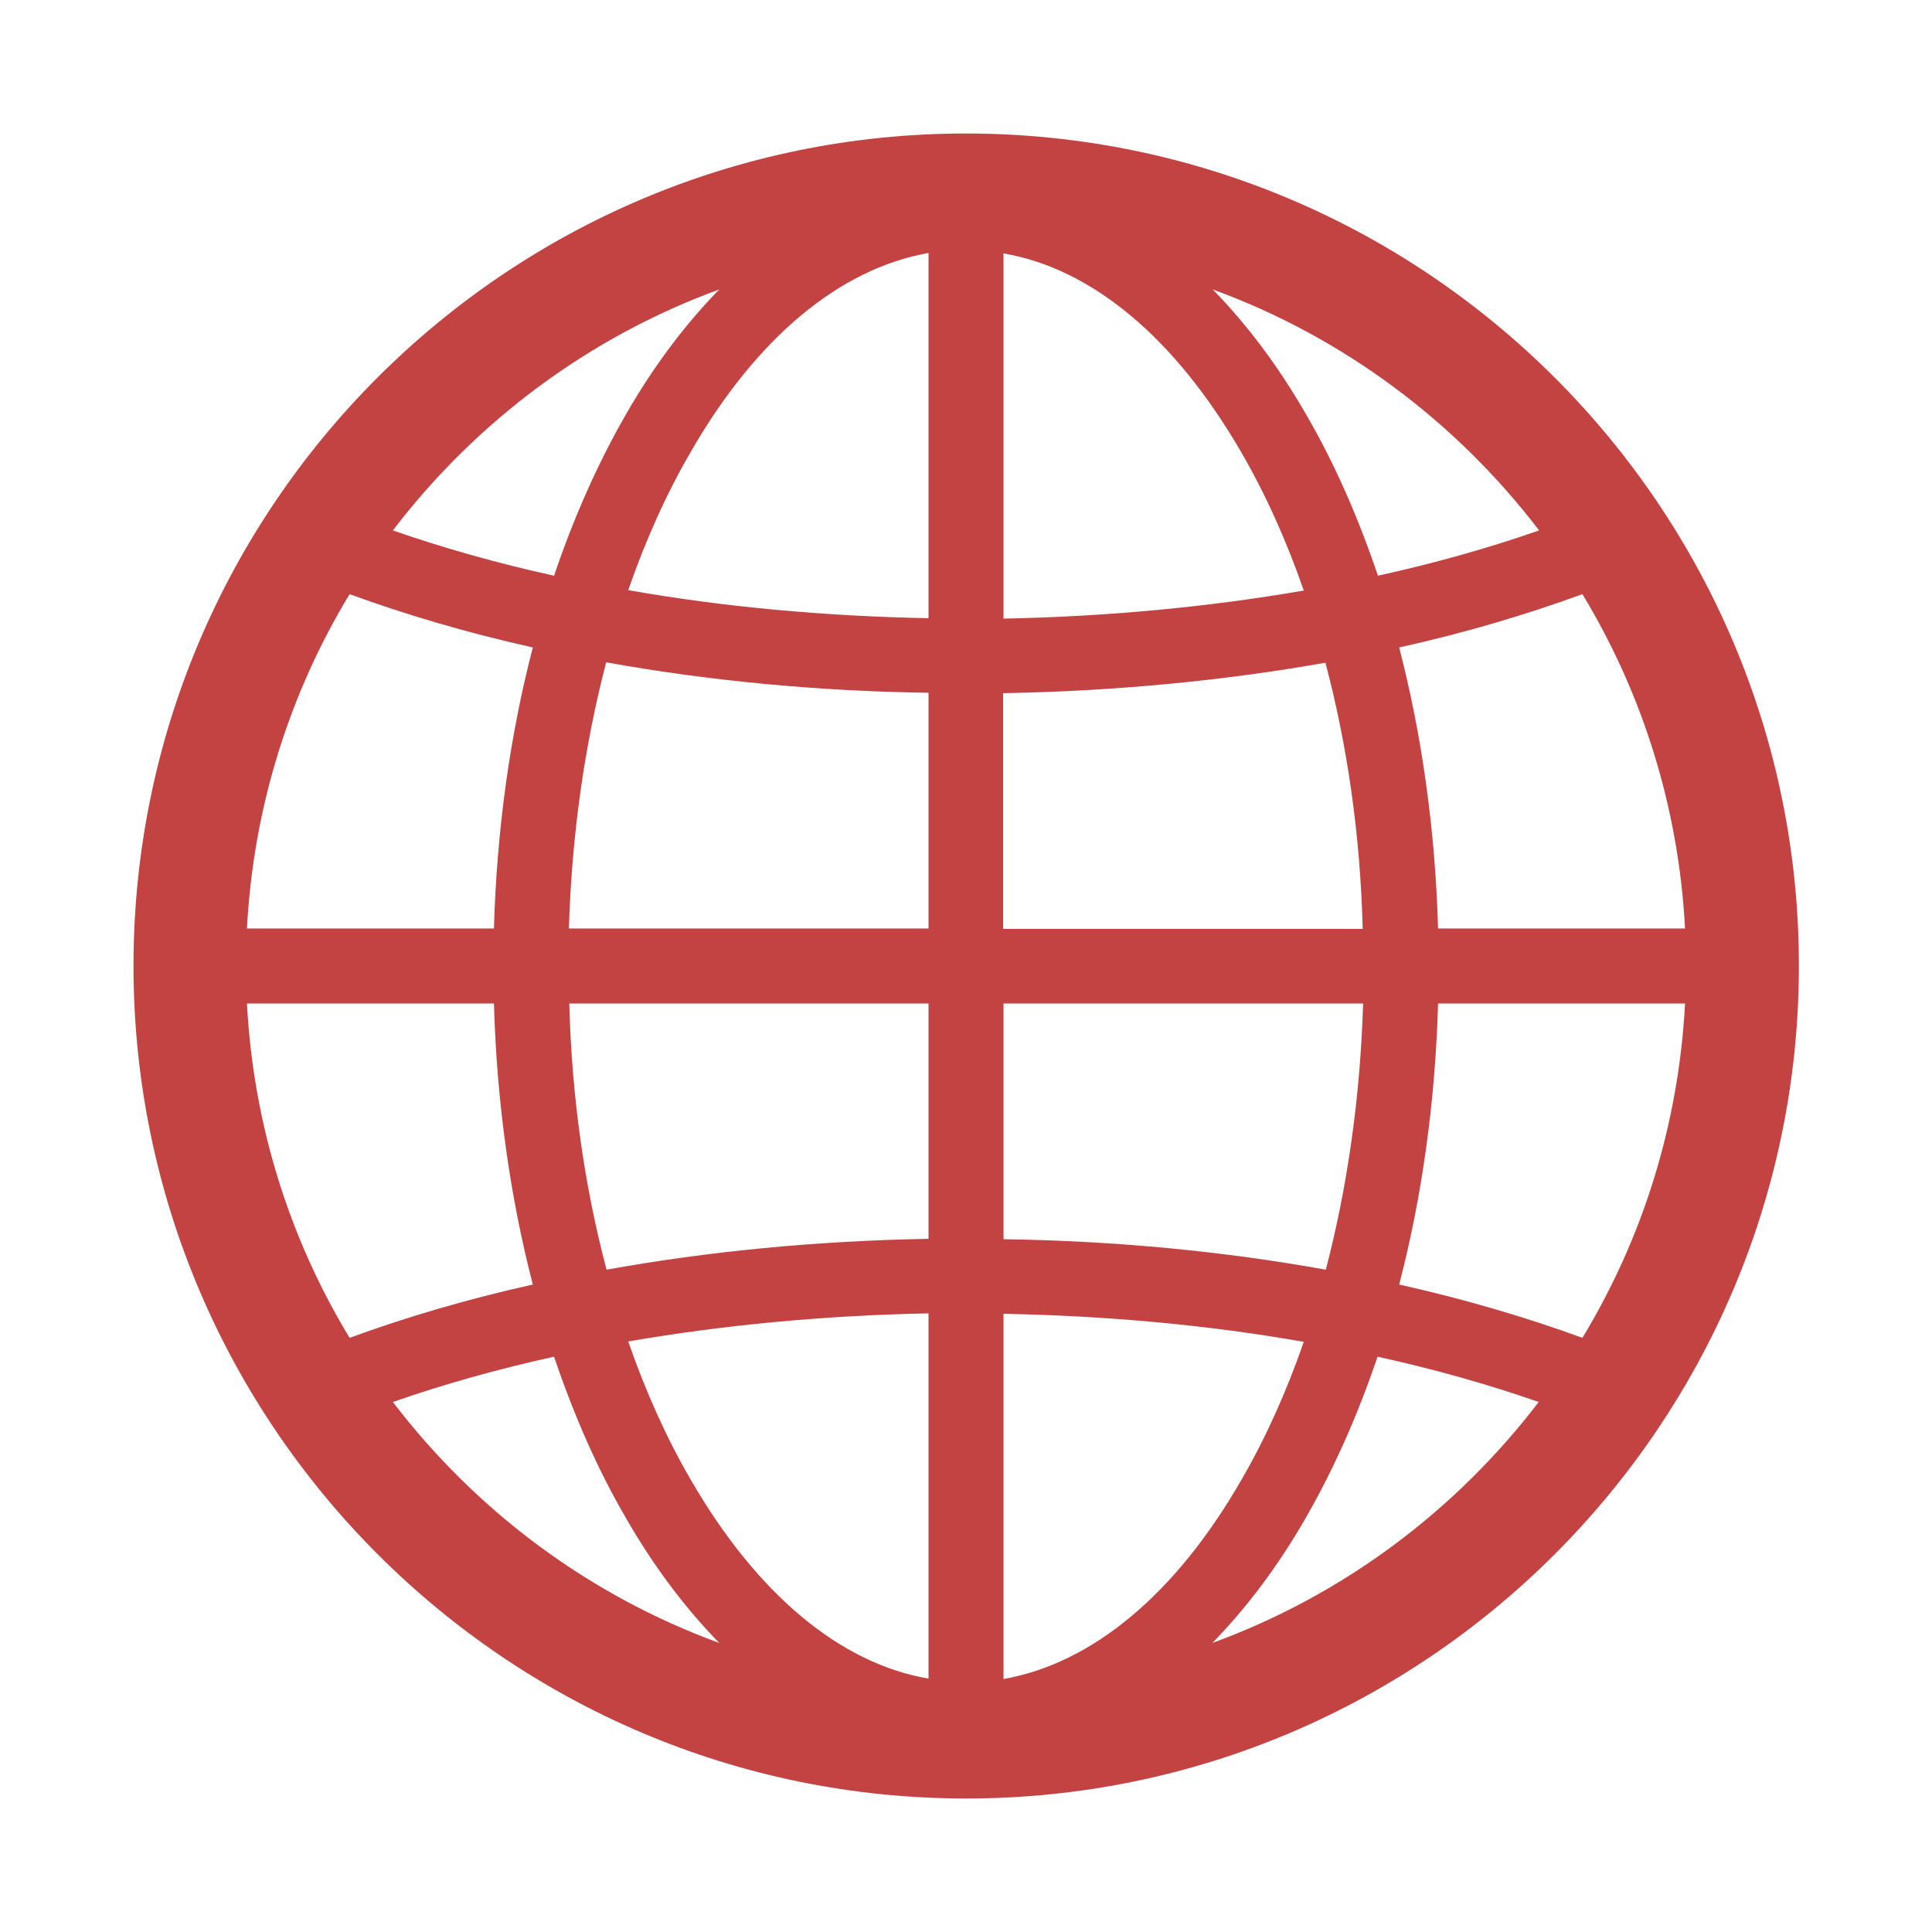 <?xml version="1.0" encoding="UTF-8"?>
<svg id="Layer_2" data-name="Layer 2" xmlns="http://www.w3.org/2000/svg" viewBox="0 0 48.19 48.19">
  <defs>
    <style>
      .cls-1 {
        fill: none;
      }

      .cls-2 {
        fill: #c34343;
      }
    </style>
  </defs>
  <g id="Layer_1-2" data-name="Layer 1">
    <g>
      <rect class="cls-1" width="48.19" height="48.19"/>
      <path class="cls-2" d="M24.09,3.33C12.64,3.33,3.33,12.64,3.33,24.09s9.32,20.77,20.77,20.77,20.77-9.32,20.77-20.77S35.55,3.33,24.09,3.33Zm.94,13.96c2.78-.05,5.49-.31,8.03-.76,.55,2.07,.87,4.31,.93,6.64h-8.97v-5.87Zm0-1.87V6.32c2.21,.38,4.28,2.11,5.93,4.96,.61,1.05,1.13,2.21,1.56,3.45-2.37,.41-4.9,.65-7.49,.7Zm-1.87-9.1V15.42c-2.59-.05-5.11-.28-7.49-.7,.43-1.24,.95-2.4,1.56-3.45,1.64-2.85,3.72-4.57,5.93-4.96Zm0,10.97v5.87H14.19c.07-2.33,.39-4.57,.93-6.64,2.55,.46,5.26,.72,8.03,.76Zm-10.84,5.87H6.16c.16-3.04,1.07-5.88,2.56-8.34,1.42,.52,2.96,.97,4.57,1.33-.57,2.19-.9,4.56-.97,7.01Zm0,1.87c.07,2.45,.4,4.81,.97,7.01-1.62,.36-3.15,.81-4.57,1.33-1.49-2.46-2.4-5.3-2.56-8.34h6.16Zm1.87,0h8.97v5.87c-2.78,.05-5.49,.31-8.03,.77-.55-2.07-.87-4.31-.93-6.64Zm8.97,7.74v9.1c-2.21-.38-4.28-2.11-5.93-4.96-.61-1.05-1.13-2.21-1.56-3.45,2.37-.41,4.9-.65,7.49-.7Zm1.87,9.1v-9.1c2.59,.05,5.11,.28,7.49,.7-.43,1.24-.95,2.4-1.56,3.45-1.64,2.85-3.72,4.57-5.93,4.96Zm0-10.97v-5.87h8.97c-.07,2.33-.39,4.57-.93,6.64-2.55-.46-5.26-.72-8.03-.76Zm10.84-5.87h6.16c-.16,3.04-1.07,5.88-2.56,8.34-1.42-.52-2.96-.97-4.57-1.33,.57-2.19,.9-4.56,.97-7.01Zm0-1.87c-.07-2.45-.4-4.81-.97-7.01,1.62-.36,3.15-.81,4.57-1.33,1.49,2.46,2.4,5.3,2.56,8.34h-6.16Zm2.52-9.93c-1.26,.44-2.61,.82-4.02,1.13-.49-1.45-1.08-2.8-1.79-4.02-.7-1.22-1.49-2.26-2.33-3.12,3.26,1.19,6.07,3.3,8.14,6.01ZM17.94,7.22c-.84,.86-1.63,1.9-2.33,3.12-.7,1.22-1.3,2.57-1.79,4.02-1.41-.31-2.76-.69-4.02-1.13,2.07-2.71,4.88-4.82,8.14-6.01Zm-8.14,27.75c1.26-.44,2.61-.82,4.02-1.13,.49,1.45,1.08,2.8,1.79,4.02,.7,1.22,1.49,2.26,2.33,3.12-3.26-1.19-6.07-3.3-8.14-6.01Zm20.44,6.01c.84-.86,1.63-1.9,2.33-3.12,.7-1.22,1.3-2.57,1.79-4.02,1.41,.31,2.76,.69,4.02,1.13-2.07,2.71-4.88,4.82-8.14,6.01Z"/>
    </g>
  </g>
</svg>